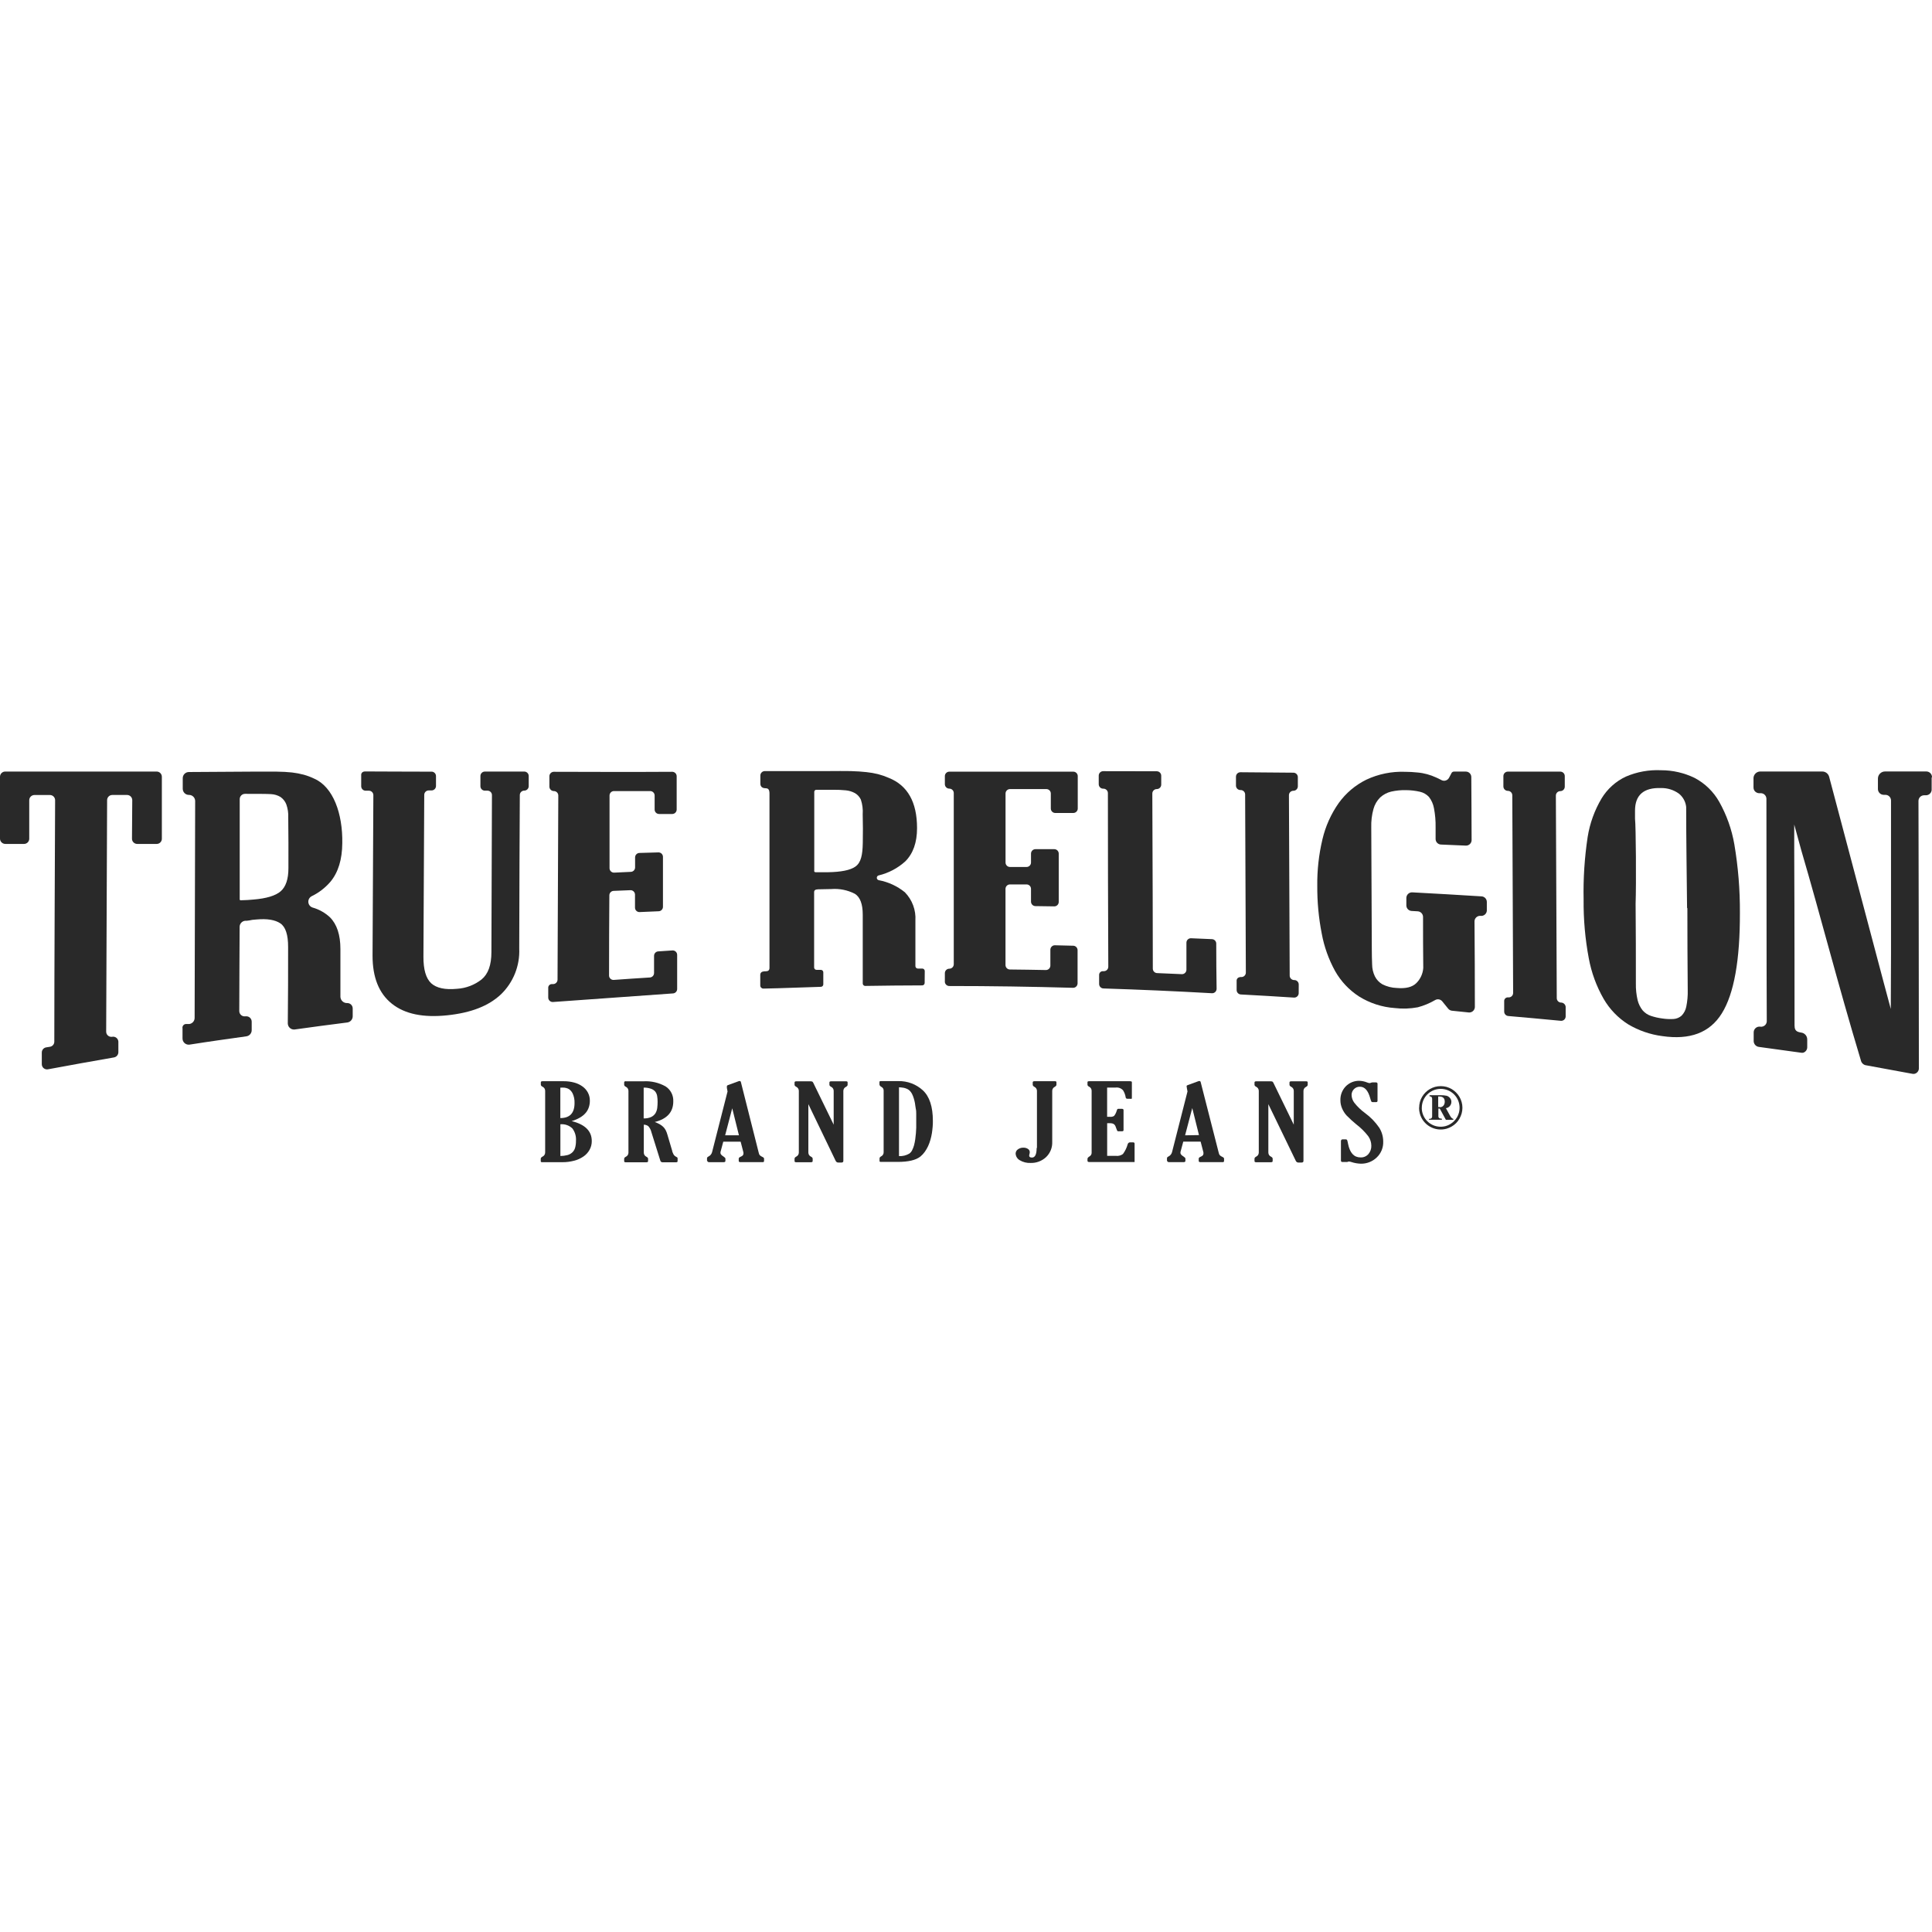 <svg width="184" height="184" viewBox="0 0 184 184" fill="none" xmlns="http://www.w3.org/2000/svg">
<path d="M51.674 110.151C51.824 110.081 51.92 109.93 51.92 109.765V103.884C51.92 103.719 51.824 103.568 51.674 103.499C51.564 103.443 51.508 103.38 51.508 103.304V103.075C51.508 103.007 51.564 102.973 51.665 102.973H53.683C54.021 102.97 54.358 103.012 54.684 103.1C54.967 103.174 55.234 103.299 55.472 103.469C55.687 103.622 55.864 103.822 55.99 104.054C56.116 104.294 56.181 104.562 56.176 104.834C56.178 105.041 56.146 105.247 56.083 105.445C56.019 105.641 55.918 105.824 55.786 105.983C55.633 106.16 55.451 106.311 55.248 106.428C54.995 106.577 54.724 106.692 54.442 106.772C55.717 107.085 56.356 107.716 56.359 108.662C56.365 108.959 56.291 109.252 56.147 109.51C56.004 109.765 55.804 109.983 55.562 110.146C55.291 110.331 54.989 110.466 54.671 110.545C54.307 110.641 53.932 110.688 53.556 110.685H51.614C51.538 110.685 51.5 110.655 51.5 110.591V110.35C51.5 110.278 51.564 110.21 51.674 110.146M53.37 106.483C54.269 106.483 54.718 106.007 54.718 105.054C54.731 104.733 54.667 104.413 54.531 104.122C54.478 104.019 54.409 103.925 54.328 103.842C54.257 103.771 54.174 103.713 54.082 103.672C53.981 103.632 53.876 103.603 53.768 103.588C53.634 103.578 53.499 103.578 53.365 103.588V106.504L53.37 106.483ZM53.37 107.051V110.095C53.593 110.093 53.815 110.065 54.031 110.011C54.203 109.968 54.362 109.883 54.493 109.765C54.618 109.649 54.712 109.503 54.764 109.341C54.829 109.115 54.859 108.88 54.854 108.645C54.886 108.224 54.764 107.805 54.51 107.467C54.204 107.178 53.789 107.034 53.37 107.073" fill="#292929"/>
<path d="M59.615 102.981H61.273C62.011 102.937 62.747 103.107 63.392 103.469C63.871 103.78 64.149 104.322 64.122 104.893C64.122 105.911 63.534 106.565 62.358 106.856C62.519 106.915 62.675 106.985 62.824 107.068C62.945 107.137 63.058 107.219 63.159 107.314C63.252 107.405 63.331 107.509 63.392 107.624C63.463 107.759 63.518 107.901 63.558 108.048L64.02 109.608C64.02 109.676 64.062 109.739 64.079 109.798C64.099 109.855 64.125 109.908 64.156 109.96C64.189 110.011 64.231 110.057 64.278 110.095C64.339 110.141 64.405 110.181 64.474 110.214C64.51 110.231 64.533 110.267 64.533 110.307V110.587C64.533 110.659 64.486 110.693 64.393 110.693H63.121C63.015 110.707 62.915 110.64 62.888 110.536L62.04 107.831C61.992 107.615 61.888 107.415 61.739 107.25C61.615 107.162 61.467 107.113 61.315 107.111V109.777C61.314 109.942 61.408 110.092 61.557 110.163C61.667 110.218 61.722 110.286 61.722 110.358V110.583C61.722 110.659 61.667 110.693 61.557 110.693H59.585C59.492 110.693 59.445 110.659 59.445 110.591V110.358C59.445 110.286 59.5 110.218 59.611 110.163C59.759 110.092 59.853 109.942 59.852 109.777V103.884C59.85 103.723 59.757 103.576 59.611 103.507C59.5 103.453 59.445 103.385 59.445 103.303V103.087C59.445 103.011 59.496 102.973 59.606 102.973M61.302 103.566V106.513C61.551 106.526 61.8 106.48 62.027 106.377C62.19 106.297 62.328 106.174 62.426 106.021C62.516 105.866 62.574 105.694 62.595 105.516C62.617 105.325 62.629 105.133 62.629 104.94C62.631 104.755 62.617 104.571 62.587 104.389C62.564 104.235 62.502 104.089 62.409 103.965C62.296 103.834 62.149 103.737 61.985 103.685C61.758 103.609 61.52 103.574 61.281 103.583" fill="#292929"/>
<path d="M67.336 110.563V110.309C67.336 110.241 67.383 110.186 67.476 110.143C67.647 110.06 67.773 109.905 67.819 109.72L69.29 103.949L69.227 103.614C69.227 103.559 69.227 103.517 69.227 103.487C69.227 103.458 69.227 103.441 69.227 103.432C69.227 103.424 69.257 103.373 69.32 103.347L70.388 102.957H70.444C70.497 102.954 70.546 102.99 70.558 103.042L72.254 109.762C72.263 109.813 72.277 109.863 72.296 109.91C72.312 109.951 72.335 109.988 72.364 110.021C72.393 110.054 72.428 110.083 72.466 110.105L72.623 110.19C72.72 110.233 72.767 110.288 72.767 110.347V110.563C72.767 110.644 72.725 110.682 72.644 110.682H70.524C70.41 110.682 70.355 110.64 70.355 110.563V110.347C70.355 110.273 70.422 110.21 70.558 110.156C70.723 110.088 70.804 109.991 70.804 109.876C70.806 109.859 70.806 109.842 70.804 109.825C70.806 109.804 70.806 109.783 70.804 109.762L70.537 108.732H68.883L68.616 109.724C68.613 109.755 68.613 109.786 68.616 109.817C68.616 109.915 68.714 110.025 68.9 110.143C69.023 110.224 69.087 110.288 69.087 110.351V110.567C69.087 110.648 69.023 110.686 68.9 110.686H67.578C67.442 110.686 67.37 110.648 67.37 110.567M70.376 108.125L69.736 105.552L69.061 108.125H70.376Z" fill="#292929"/>
<path d="M75.672 110.579V110.35C75.672 110.278 75.727 110.21 75.837 110.151C75.986 110.08 76.08 109.93 76.079 109.765V103.885C76.077 103.723 75.983 103.577 75.837 103.507C75.727 103.452 75.672 103.384 75.672 103.308V103.092C75.672 103.016 75.727 102.982 75.837 102.982H77.164C77.23 102.977 77.297 102.986 77.359 103.007C77.405 103.04 77.441 103.086 77.461 103.139L79.398 107.111V103.885C79.397 103.723 79.303 103.577 79.157 103.507C79.047 103.452 78.992 103.384 78.992 103.308V103.092C78.992 103.016 79.047 102.982 79.157 102.982H80.586C80.679 102.982 80.725 103.016 80.725 103.083V103.312C80.725 103.389 80.67 103.452 80.564 103.512C80.417 103.58 80.321 103.727 80.319 103.889V110.562C80.319 110.668 80.259 110.719 80.136 110.719H79.856C79.743 110.728 79.637 110.665 79.589 110.562L76.986 105.157V109.769C76.986 109.935 77.082 110.086 77.232 110.155C77.342 110.21 77.397 110.278 77.397 110.354V110.575C77.397 110.651 77.342 110.689 77.232 110.689H75.812C75.714 110.689 75.672 110.647 75.672 110.579Z" fill="#292929"/>
<path d="M83.758 103.31V103.034C83.758 102.987 83.804 102.962 83.902 102.962H85.547C86.413 102.94 87.253 103.255 87.891 103.84C88.527 104.43 88.845 105.403 88.845 106.756C88.845 106.93 88.845 107.117 88.824 107.316C88.803 107.515 88.786 107.74 88.752 107.927C88.718 108.137 88.671 108.345 88.612 108.55C88.554 108.756 88.48 108.957 88.392 109.152C88.303 109.344 88.197 109.527 88.074 109.699C87.954 109.868 87.811 110.021 87.65 110.152C87.226 110.487 86.514 110.657 85.504 110.657H83.881C83.804 110.657 83.766 110.632 83.766 110.572V110.322C83.766 110.25 83.817 110.182 83.923 110.127C84.069 110.054 84.159 109.904 84.156 109.741V103.882C84.167 103.73 84.085 103.586 83.949 103.517C83.826 103.45 83.766 103.373 83.766 103.301M85.619 103.556V110.106C85.962 110.125 86.302 110.042 86.598 109.868C86.712 109.787 86.804 109.68 86.865 109.555C86.943 109.401 87.006 109.241 87.052 109.076C87.1 108.888 87.139 108.699 87.166 108.507C87.192 108.308 87.213 108.113 87.23 107.927C87.247 107.74 87.255 107.562 87.26 107.401C87.264 107.24 87.26 107.113 87.26 107.007V106.583C87.26 106.43 87.26 106.269 87.26 106.099C87.26 105.93 87.26 105.764 87.217 105.591C87.175 105.417 87.175 105.247 87.141 105.078C87.113 104.918 87.075 104.761 87.027 104.607C86.984 104.461 86.929 104.319 86.861 104.183C86.809 104.082 86.743 103.988 86.666 103.903C86.595 103.826 86.51 103.763 86.416 103.717C86.31 103.666 86.2 103.628 86.085 103.602C85.935 103.577 85.784 103.56 85.632 103.551" fill="#292929"/>
<path d="M98.757 109.332V103.884C98.754 103.722 98.659 103.575 98.511 103.507C98.406 103.447 98.355 103.384 98.355 103.303V103.087C98.355 103.011 98.406 102.973 98.511 102.973H100.483C100.572 102.973 100.614 103.007 100.614 103.074V103.303C100.614 103.38 100.563 103.443 100.457 103.507C100.31 103.575 100.214 103.722 100.212 103.884V108.739C100.237 109.292 100.02 109.829 99.618 110.21C99.22 110.576 98.695 110.772 98.155 110.757C97.789 110.775 97.426 110.683 97.112 110.494C96.886 110.363 96.741 110.127 96.727 109.866C96.727 109.708 96.804 109.559 96.934 109.468C97.091 109.352 97.282 109.294 97.477 109.302C97.627 109.299 97.775 109.34 97.901 109.421C98.007 109.486 98.073 109.602 98.075 109.726C98.071 109.798 98.058 109.87 98.037 109.938C98.025 109.976 98.018 110.014 98.015 110.053C98.015 110.18 98.105 110.244 98.282 110.244C98.579 110.244 98.728 109.934 98.728 109.332" fill="#292929"/>
<path d="M103.575 110.345C103.575 110.278 103.647 110.201 103.782 110.121C103.905 110.045 103.975 109.908 103.965 109.765V103.884C103.967 103.721 103.877 103.572 103.731 103.498C103.625 103.447 103.57 103.38 103.57 103.303V103.066C103.57 103.002 103.621 102.973 103.723 102.973H106.975H107.31H107.589C107.729 102.973 107.797 103.002 107.797 103.057V104.507C107.797 104.584 107.797 104.63 107.772 104.643C107.719 104.657 107.664 104.657 107.611 104.643H107.378C107.296 104.655 107.221 104.599 107.209 104.518C107.209 104.514 107.208 104.511 107.208 104.507C107.171 104.273 107.087 104.048 106.962 103.846C106.782 103.639 106.508 103.539 106.237 103.579H105.44V106.364H105.728C105.858 106.376 105.989 106.346 106.101 106.28C106.221 106.13 106.308 105.957 106.356 105.771C106.373 105.721 106.394 105.673 106.419 105.627C106.419 105.627 106.453 105.601 106.5 105.601H106.839C106.949 105.601 107.004 105.644 107.004 105.724V107.628C107.004 107.708 106.954 107.742 106.852 107.742H106.487C106.457 107.743 106.429 107.726 106.415 107.7C106.394 107.676 106.379 107.649 106.368 107.619C106.368 107.581 106.335 107.535 106.313 107.471C106.292 107.407 106.262 107.323 106.237 107.263C106.214 107.204 106.18 107.151 106.135 107.106C106.089 107.06 106.032 107.025 105.97 107.005C105.882 106.98 105.79 106.968 105.699 106.971H105.444V110.083H106.292C106.526 110.109 106.761 110.045 106.949 109.904C107.155 109.624 107.307 109.308 107.399 108.972C107.426 108.867 107.52 108.794 107.628 108.794H107.899C108.005 108.794 108.056 108.836 108.056 108.917V110.668H103.723C103.621 110.668 103.57 110.625 103.57 110.549V110.345H103.575Z" fill="#292929"/>
<path d="M111.141 110.563V110.309C111.141 110.241 111.187 110.186 111.281 110.143C111.452 110.06 111.578 109.905 111.624 109.72L113.095 103.949L113.032 103.614C113.032 103.559 113.032 103.517 113.01 103.487C113.008 103.469 113.008 103.45 113.01 103.432C113.01 103.402 113.04 103.373 113.104 103.347L114.172 102.957H114.231C114.285 102.954 114.333 102.99 114.346 103.042L116.063 109.762C116.074 109.812 116.088 109.862 116.105 109.91C116.123 109.95 116.146 109.987 116.173 110.021C116.203 110.053 116.237 110.082 116.275 110.105L116.432 110.19C116.529 110.232 116.576 110.288 116.576 110.347V110.563C116.576 110.644 116.533 110.682 116.453 110.682H114.333C114.219 110.682 114.163 110.64 114.163 110.563V110.347C114.163 110.273 114.231 110.21 114.367 110.156C114.532 110.088 114.613 109.991 114.613 109.876V109.821C114.613 109.821 114.613 109.783 114.613 109.758L114.346 108.727H112.692L112.425 109.719C112.421 109.75 112.421 109.782 112.425 109.813C112.425 109.91 112.518 110.021 112.709 110.139C112.832 110.22 112.896 110.283 112.896 110.347V110.563C112.896 110.644 112.832 110.682 112.709 110.682H111.387C111.238 110.682 111.166 110.644 111.166 110.563M114.189 108.104L113.549 105.531L112.866 108.125L114.189 108.104Z" fill="#292929"/>
<path d="M119.477 110.579V110.35C119.477 110.278 119.532 110.21 119.642 110.151C119.791 110.08 119.885 109.93 119.884 109.765V103.885C119.881 103.723 119.788 103.577 119.642 103.507C119.532 103.452 119.477 103.384 119.477 103.308V103.092C119.477 103.016 119.532 102.982 119.642 102.982H120.986C121.052 102.977 121.118 102.986 121.181 103.007C121.227 103.04 121.262 103.086 121.283 103.139L123.216 107.111V103.885C123.214 103.723 123.12 103.577 122.974 103.507C122.868 103.452 122.809 103.384 122.809 103.308V103.092C122.809 103.016 122.864 102.982 122.974 102.982H124.403C124.496 102.982 124.543 103.016 124.543 103.083V103.312C124.543 103.389 124.492 103.452 124.386 103.512C124.239 103.58 124.143 103.727 124.14 103.889V110.562C124.14 110.668 124.077 110.719 123.958 110.719H123.678C123.565 110.728 123.458 110.665 123.411 110.562L120.795 105.157V109.769C120.795 109.935 120.891 110.086 121.041 110.155C121.151 110.21 121.206 110.278 121.206 110.354V110.575C121.206 110.651 121.151 110.689 121.041 110.689H119.616C119.523 110.689 119.477 110.647 119.477 110.579Z" fill="#292929"/>
<path d="M128.182 110.667H127.864C127.763 110.667 127.708 110.624 127.708 110.535V108.695C127.708 108.568 127.767 108.509 127.877 108.509H128.148C128.203 108.503 128.256 108.523 128.293 108.564C128.338 108.692 128.371 108.824 128.39 108.958C128.564 109.806 128.958 110.23 129.573 110.23C129.861 110.245 130.139 110.126 130.328 109.908C130.513 109.688 130.611 109.407 130.603 109.119C130.601 108.794 130.499 108.477 130.311 108.212C129.983 107.788 129.601 107.409 129.174 107.084C128.85 106.819 128.54 106.536 128.246 106.236C128.069 106.041 127.926 105.817 127.822 105.575C127.71 105.32 127.653 105.044 127.657 104.765C127.647 104.279 127.831 103.809 128.17 103.459C128.505 103.119 128.964 102.929 129.442 102.934C129.697 102.939 129.95 102.99 130.188 103.086C130.265 103.119 130.346 103.142 130.429 103.154C130.478 103.152 130.526 103.139 130.569 103.116C130.63 103.092 130.695 103.081 130.76 103.082H131.006C131.129 103.082 131.193 103.124 131.193 103.213V104.842C131.193 104.922 131.146 104.964 131.053 104.964H130.76C130.707 104.972 130.653 104.957 130.612 104.922C130.56 104.807 130.518 104.688 130.489 104.566C130.291 103.854 129.969 103.498 129.522 103.498C129.303 103.489 129.092 103.576 128.941 103.735C128.8 103.882 128.721 104.078 128.721 104.282C128.729 104.549 128.819 104.806 128.979 105.02C129.273 105.393 129.617 105.724 130.001 106.003C130.529 106.39 130.988 106.863 131.358 107.402C131.603 107.795 131.734 108.249 131.735 108.712C131.759 109.289 131.53 109.848 131.108 110.243C130.705 110.627 130.167 110.837 129.611 110.828C129.304 110.82 129 110.768 128.708 110.671C128.633 110.644 128.554 110.627 128.475 110.62C128.417 110.625 128.361 110.641 128.31 110.667C128.25 110.667 128.208 110.667 128.182 110.667Z" fill="#292929"/>
<path d="M135.157 105.502C135.157 105.316 135.181 105.131 135.229 104.951C135.275 104.778 135.345 104.613 135.437 104.459C135.616 104.155 135.87 103.901 136.174 103.721C136.328 103.631 136.494 103.561 136.666 103.513C136.846 103.466 137.031 103.442 137.217 103.441C137.402 103.442 137.586 103.466 137.764 103.513C137.936 103.562 138.101 103.632 138.256 103.721C138.56 103.901 138.814 104.155 138.994 104.459C139.085 104.613 139.154 104.778 139.202 104.951C139.253 105.13 139.279 105.315 139.278 105.502C139.278 105.688 139.253 105.874 139.202 106.053C139.153 106.225 139.083 106.39 138.994 106.545C138.907 106.7 138.798 106.843 138.672 106.969C138.545 107.094 138.402 107.202 138.248 107.291C138.093 107.38 137.928 107.45 137.756 107.499C136.659 107.801 135.524 107.156 135.222 106.059C135.173 105.88 135.148 105.696 135.148 105.51M135.407 105.51C135.405 105.988 135.595 106.446 135.933 106.782C136.097 106.946 136.291 107.077 136.505 107.168C136.88 107.323 137.296 107.35 137.688 107.244C137.837 107.204 137.98 107.142 138.112 107.062C138.245 106.983 138.367 106.888 138.477 106.778C138.7 106.558 138.86 106.283 138.943 105.981C139.049 105.589 139.022 105.173 138.867 104.798C138.775 104.585 138.644 104.39 138.481 104.226C137.777 103.527 136.641 103.527 135.937 104.226C135.773 104.39 135.642 104.584 135.551 104.798C135.458 105.022 135.41 105.263 135.411 105.506M136.094 106.655V106.562C136.151 106.564 136.209 106.555 136.263 106.536C136.301 106.522 136.333 106.497 136.357 106.464C136.379 106.427 136.392 106.385 136.395 106.341C136.395 106.29 136.395 106.235 136.395 106.167V104.79C136.395 104.73 136.395 104.679 136.395 104.637C136.392 104.598 136.384 104.559 136.369 104.523C136.353 104.489 136.326 104.462 136.293 104.446C136.247 104.424 136.196 104.411 136.145 104.408V104.306H137.196C137.39 104.3 137.583 104.318 137.773 104.357C137.837 104.375 137.897 104.404 137.951 104.442C138.006 104.478 138.054 104.522 138.095 104.573C138.137 104.624 138.17 104.681 138.193 104.743C138.216 104.807 138.228 104.874 138.226 104.942C138.227 105.244 138.004 105.5 137.705 105.54L138.103 106.265C138.205 106.446 138.307 106.543 138.409 106.558V106.651H137.705L137.12 105.578H136.988V106.155C136.983 106.215 136.983 106.276 136.988 106.337C136.995 106.38 137.011 106.42 137.035 106.456C137.063 106.487 137.1 106.51 137.141 106.519C137.201 106.536 137.262 106.546 137.323 106.549V106.642H136.094V106.655ZM137.141 105.451C137.201 105.451 137.26 105.438 137.315 105.413C137.37 105.389 137.419 105.355 137.459 105.311C137.504 105.264 137.537 105.208 137.557 105.146C137.583 105.075 137.596 105.001 137.595 104.925C137.595 104.595 137.425 104.429 137.082 104.429H136.971V105.434H137.061C137.087 105.438 137.114 105.438 137.141 105.434" fill="#292929"/>
<path d="M33.069 95.53C32.728 95.546 32.438 95.283 32.421 94.942C32.421 94.936 32.421 94.93 32.42 94.924C32.42 93.41 32.42 91.897 32.42 90.383C32.42 89.041 32.09 88.034 31.428 87.365C30.956 86.926 30.387 86.606 29.767 86.432C29.459 86.332 29.292 86.001 29.392 85.694C29.439 85.55 29.54 85.43 29.673 85.359C30.359 85.028 30.969 84.558 31.467 83.981C32.213 83.082 32.586 81.861 32.599 80.301C32.645 77.473 31.729 74.951 29.936 74.162C29.612 74.005 29.274 73.877 28.927 73.781C28.561 73.684 28.188 73.613 27.812 73.569C27.388 73.522 26.901 73.497 26.315 73.488C25.73 73.48 24.993 73.488 24.107 73.488L17.989 73.526C17.666 73.526 17.404 73.788 17.404 74.111C17.404 74.111 17.404 74.111 17.404 74.111V75.12C17.404 75.444 17.666 75.706 17.989 75.706C17.99 75.706 17.992 75.706 17.993 75.706C18.316 75.701 18.582 75.959 18.587 76.282C18.587 76.285 18.587 76.288 18.587 76.29C18.587 79.025 18.557 90.608 18.536 96.925C18.546 97.22 18.335 97.476 18.044 97.523H17.722C17.527 97.526 17.372 97.686 17.375 97.88C17.375 97.902 17.378 97.925 17.383 97.947V98.905C17.383 99.23 17.647 99.494 17.973 99.493C18.004 99.493 18.035 99.49 18.065 99.486C20.07 99.168 21.414 98.99 23.466 98.697C23.755 98.655 23.97 98.408 23.971 98.116V97.302C23.971 97.019 23.741 96.789 23.458 96.79C23.436 96.79 23.415 96.791 23.394 96.793H23.365C23.086 96.831 22.83 96.636 22.793 96.357C22.789 96.333 22.788 96.309 22.788 96.285C22.788 93.618 22.814 90.939 22.822 88.272C22.823 87.968 23.057 87.715 23.36 87.691H23.509C23.683 87.673 23.855 87.645 24.026 87.606L24.45 87.568C25.451 87.479 26.197 87.602 26.697 87.937C27.197 88.272 27.443 89.022 27.439 90.197C27.439 92.613 27.439 95.038 27.409 97.459C27.409 97.785 27.672 98.049 27.997 98.05C28.025 98.05 28.052 98.048 28.079 98.044C29.8 97.807 31.335 97.595 33.073 97.379C33.368 97.34 33.589 97.09 33.591 96.793C33.591 96.548 33.591 96.302 33.591 96.056C33.598 95.772 33.374 95.537 33.091 95.53C33.083 95.53 33.076 95.53 33.069 95.53ZM27.469 82.684C27.469 83.721 27.223 84.455 26.731 84.884C26.243 85.308 25.37 85.571 24.119 85.673L23.581 85.715C23.386 85.715 23.157 85.741 22.911 85.741C22.868 85.741 22.833 85.707 22.83 85.664C22.83 82.731 22.83 79.11 22.83 76.108C22.83 75.83 23.056 75.604 23.335 75.604C23.336 75.604 23.338 75.604 23.339 75.604C24.128 75.604 25.582 75.604 25.832 75.633C26.142 75.65 26.443 75.742 26.71 75.9C26.961 76.073 27.154 76.316 27.265 76.6C27.411 77.007 27.474 77.44 27.452 77.872C27.469 79.22 27.477 81.302 27.469 82.684Z" fill="#292929"/>
<path d="M0.505 73.481H14.919C15.193 73.481 15.415 73.703 15.415 73.977C15.415 75.427 15.415 78.937 15.415 79.882C15.415 80.154 15.195 80.374 14.924 80.374C14.922 80.374 14.921 80.374 14.919 80.374H13.067C12.793 80.374 12.57 80.152 12.57 79.878C12.57 79.877 12.57 79.875 12.57 79.874L12.596 76.211C12.598 75.937 12.378 75.713 12.104 75.711C12.103 75.711 12.101 75.711 12.1 75.711H10.697C10.424 75.711 10.203 75.93 10.201 76.202C10.201 78.848 10.129 91.465 10.112 98.249C10.11 98.522 10.331 98.746 10.605 98.747C10.633 98.747 10.661 98.745 10.688 98.74C10.958 98.691 11.216 98.87 11.265 99.139C11.27 99.166 11.273 99.192 11.273 99.219V100.216C11.27 100.461 11.091 100.668 10.849 100.708C8.649 101.093 6.809 101.42 4.562 101.84C4.292 101.886 4.035 101.706 3.988 101.436C3.983 101.404 3.98 101.372 3.981 101.339V100.241C3.981 99.995 4.161 99.785 4.405 99.749L4.748 99.694C4.992 99.66 5.173 99.452 5.172 99.207C5.172 92.3 5.24 78.945 5.249 76.211C5.249 75.937 5.027 75.715 4.753 75.715H3.281C3.008 75.715 2.785 75.937 2.785 76.211C2.785 76.211 2.785 76.211 2.785 76.211V79.878C2.785 80.152 2.563 80.374 2.289 80.374H0.496C0.222 80.367 0.002 80.144 5.42078e-09 79.87L5.42078e-09 73.977C-4.00592e-05 73.703 0.222 73.481 0.496 73.481C0.499 73.481 0.502 73.481 0.505 73.481Z" fill="#292929"/>
<path d="M34.4 73.825C34.4 74.181 34.4 74.529 34.4 74.881C34.4 75.115 34.59 75.305 34.824 75.305H35.134C35.368 75.305 35.558 75.494 35.558 75.729C35.536 80.676 35.503 86.09 35.481 91.017C35.481 93.077 36.083 94.608 37.326 95.596C38.568 96.583 40.319 96.935 42.608 96.694C44.898 96.452 46.534 95.795 47.696 94.714C48.885 93.573 49.524 91.976 49.451 90.33C49.451 85.989 49.498 77.692 49.506 75.72C49.506 75.486 49.696 75.296 49.93 75.296C50.164 75.296 50.354 75.106 50.354 74.872V73.906C50.354 73.671 50.164 73.482 49.93 73.482C49.129 73.482 47.386 73.482 46.178 73.482C45.944 73.482 45.754 73.671 45.754 73.906C45.754 74.228 45.754 74.597 45.754 74.876C45.754 75.111 45.944 75.3 46.178 75.3H46.428C46.662 75.3 46.852 75.49 46.852 75.724C46.852 77.755 46.822 86.256 46.801 90.682C46.801 91.911 46.487 92.772 45.864 93.281C45.194 93.808 44.379 94.118 43.528 94.171C42.398 94.281 41.577 94.106 41.065 93.645C40.569 93.179 40.319 92.34 40.327 91.102C40.353 86.103 40.378 80.731 40.404 75.703C40.404 75.469 40.593 75.279 40.828 75.279H41.099C41.333 75.279 41.523 75.089 41.523 74.855C41.523 74.541 41.523 74.228 41.523 73.914C41.523 73.689 41.349 73.504 41.124 73.49H40.077C39.768 73.499 35.57 73.469 35.227 73.473C35.062 73.473 34.896 73.473 34.731 73.473C34.66 73.475 34.591 73.497 34.532 73.537C34.438 73.601 34.388 73.712 34.4 73.825Z" fill="#292929"/>
<path d="M138.212 73.679L138.004 74.073C137.866 74.334 137.542 74.433 137.282 74.295C137.281 74.295 137.28 74.294 137.279 74.293C137.097 74.196 136.923 74.111 136.766 74.043C136.492 73.917 136.209 73.814 135.918 73.734C135.613 73.65 135.301 73.595 134.985 73.569C134.594 73.527 134.2 73.506 133.807 73.505C132.538 73.458 131.276 73.716 130.127 74.255C129.083 74.768 128.182 75.53 127.502 76.473C126.769 77.512 126.242 78.682 125.951 79.919C125.602 81.38 125.436 82.878 125.455 84.38C125.445 85.899 125.587 87.416 125.879 88.908C126.108 90.158 126.538 91.363 127.15 92.477C127.705 93.461 128.491 94.295 129.44 94.907C130.464 95.543 131.628 95.92 132.832 96.005C133.562 96.093 134.301 96.068 135.023 95.933C135.609 95.778 136.171 95.544 136.694 95.237C136.918 95.115 137.198 95.17 137.359 95.369L137.923 96.064C138.012 96.175 138.142 96.245 138.284 96.259L139.874 96.424C140.167 96.455 140.43 96.242 140.46 95.948C140.462 95.93 140.463 95.912 140.463 95.894C140.463 93.181 140.452 90.468 140.429 87.754C140.43 87.459 140.67 87.221 140.965 87.222C140.98 87.222 140.995 87.223 141.01 87.224C141.3 87.26 141.564 87.052 141.6 86.762C141.602 86.742 141.603 86.723 141.603 86.703V85.906C141.606 85.621 141.384 85.383 141.099 85.368C138.822 85.223 136.774 85.109 134.502 84.986C134.205 84.972 133.953 85.201 133.939 85.498C133.938 85.506 133.938 85.513 133.938 85.52C133.938 85.757 133.938 85.995 133.938 86.232C133.94 86.512 134.159 86.742 134.438 86.758L135.023 86.792C135.304 86.81 135.524 87.041 135.528 87.322C135.528 88.946 135.528 90.565 135.549 92.189C135.511 92.732 135.278 93.242 134.892 93.626C134.506 94.012 133.887 94.169 133.027 94.093C132.548 94.078 132.079 93.958 131.653 93.741C131.347 93.564 131.1 93.302 130.941 92.986C130.769 92.629 130.68 92.238 130.678 91.841C130.657 91.396 130.652 90.9 130.648 90.353C130.631 86.498 130.614 82.648 130.597 78.805C130.578 78.212 130.648 77.621 130.805 77.049C130.918 76.634 131.137 76.256 131.441 75.951C131.737 75.678 132.097 75.486 132.488 75.392C132.96 75.286 133.442 75.239 133.925 75.252C134.363 75.255 134.8 75.307 135.227 75.404C135.559 75.477 135.861 75.65 136.092 75.9C136.334 76.213 136.497 76.579 136.567 76.969C136.683 77.571 136.736 78.183 136.724 78.796C136.724 79.169 136.724 79.534 136.724 79.903C136.723 80.187 136.948 80.421 137.232 80.433L139.598 80.534C139.89 80.548 140.139 80.323 140.153 80.03C140.153 80.022 140.153 80.013 140.153 80.004C140.153 78.067 140.132 75.93 140.124 73.993C140.117 73.711 139.888 73.486 139.606 73.484H138.525C138.387 73.463 138.254 73.545 138.212 73.679Z" fill="#292929"/>
<path d="M150.82 85.677C150.802 87.548 150.966 89.417 151.311 91.256C151.561 92.624 152.042 93.939 152.736 95.144C153.306 96.122 154.103 96.948 155.059 97.552C156.055 98.145 157.162 98.527 158.311 98.676C160.94 99.057 162.831 98.37 163.988 96.505C165.145 94.639 165.718 91.443 165.705 86.932C165.718 84.747 165.54 82.565 165.175 80.411C164.929 78.991 164.443 77.624 163.738 76.367C163.195 75.405 162.389 74.618 161.414 74.098C160.413 73.608 159.312 73.354 158.197 73.356C157.047 73.301 155.9 73.508 154.843 73.963C153.885 74.412 153.081 75.135 152.532 76.04C151.861 77.17 151.411 78.418 151.205 79.716C150.909 81.68 150.78 83.666 150.82 85.651M160.702 86.499C160.702 89.088 160.714 91.682 160.736 94.279C160.752 94.817 160.705 95.355 160.596 95.882C160.532 96.201 160.378 96.496 160.151 96.73C159.938 96.918 159.668 97.031 159.384 97.048C159.024 97.069 158.663 97.052 158.307 96.997C157.941 96.95 157.58 96.868 157.23 96.751C156.925 96.65 156.652 96.468 156.441 96.225C156.217 95.943 156.055 95.616 155.967 95.267C155.843 94.741 155.786 94.201 155.797 93.66C155.797 91.116 155.797 88.598 155.772 86.067C155.839 84.231 155.801 78.665 155.716 77.969C155.716 77.715 155.716 77.46 155.716 77.206C155.716 75.718 156.539 74.997 158.192 75.052C158.799 75.04 159.394 75.225 159.888 75.578C160.282 75.891 160.534 76.35 160.588 76.85C160.588 79.89 160.643 83.409 160.673 86.465" fill="#292929"/>
<path d="M184.001 74.007C183.997 73.71 183.755 73.473 183.458 73.473H179.528C179.154 73.473 178.85 73.776 178.85 74.151C178.85 74.151 178.85 74.151 178.85 74.151V75.16C178.859 75.455 179.097 75.692 179.393 75.698H179.554C179.848 75.696 180.09 75.93 180.096 76.224C180.096 78.276 180.096 85.314 180.096 90.83C180.096 91.792 180.075 96.091 180.075 96.091L179.393 93.547C179.181 92.755 174.763 76.093 174.199 73.96C174.113 73.672 173.847 73.475 173.546 73.477C172.296 73.477 169.561 73.477 167.611 73.477C167.288 73.497 167.029 73.749 167 74.07C167 74.333 167 74.494 167 74.995C166.995 75.195 167.103 75.38 167.28 75.474C167.349 75.513 167.426 75.537 167.505 75.542H167.717C167.999 75.555 168.223 75.784 168.23 76.067C168.251 82.893 168.23 90.444 168.264 97.266C168.257 97.491 168.109 97.688 167.895 97.757C167.812 97.788 167.723 97.795 167.636 97.778C167.337 97.739 167.062 97.949 167.022 98.249C167.019 98.271 167.017 98.294 167.017 98.317C167.017 98.601 167.017 98.881 167.017 99.165C167.029 99.434 167.227 99.658 167.492 99.703L171.503 100.254C171.582 100.274 171.665 100.274 171.744 100.254C171.964 100.181 172.113 99.977 172.117 99.746V98.991C172.118 98.663 171.875 98.385 171.549 98.342C171.465 98.331 171.381 98.313 171.299 98.287C170.99 98.198 170.909 97.982 170.909 97.66C170.909 97.516 170.909 86.811 170.879 81.125V78.526L171.545 80.96C173.457 87.476 174.971 93.501 177.222 100.975C177.266 101.197 177.429 101.377 177.646 101.442L182.115 102.264C182.193 102.283 182.274 102.283 182.352 102.264C182.581 102.204 182.743 102 182.75 101.764C182.75 93.967 182.721 79.268 182.712 76.279C182.712 75.982 182.953 75.741 183.251 75.741C183.252 75.741 183.254 75.741 183.255 75.741H183.429C183.508 75.741 183.587 75.722 183.658 75.686C183.846 75.601 183.967 75.413 183.967 75.207V74.062C183.967 74.062 184.001 74.011 184.001 74.007Z" fill="#292929"/>
<path d="M64.05 90.518L62.715 90.607C62.481 90.607 62.291 90.796 62.291 91.031C62.291 91.578 62.291 92.124 62.291 92.671C62.291 92.906 62.101 93.095 61.867 93.095C60.731 93.163 59.599 93.244 58.475 93.324C58.242 93.35 58.033 93.182 58.007 92.95C58.005 92.933 58.004 92.917 58.005 92.9C58.005 90.356 58.014 87.813 58.034 85.269C58.034 85.035 58.224 84.845 58.458 84.845L60.018 84.781C60.252 84.763 60.456 84.937 60.475 85.17C60.476 85.182 60.476 85.194 60.476 85.205C60.476 85.629 60.476 86.028 60.476 86.439C60.475 86.673 60.664 86.864 60.898 86.865C60.912 86.865 60.925 86.864 60.938 86.863L62.715 86.787C62.949 86.787 63.139 86.597 63.139 86.363C63.139 84.777 63.139 83.192 63.139 81.606C63.139 81.372 62.95 81.181 62.716 81.181C62.706 81.181 62.695 81.181 62.685 81.182L60.909 81.233C60.675 81.233 60.485 81.423 60.485 81.657C60.485 81.975 60.485 82.293 60.485 82.611C60.485 82.845 60.295 83.035 60.061 83.035L58.509 83.107C58.276 83.125 58.071 82.951 58.053 82.718C58.051 82.706 58.051 82.695 58.051 82.683C58.051 80.381 58.051 78.061 58.051 75.764C58.051 75.529 58.241 75.34 58.475 75.34H61.922C62.156 75.34 62.346 75.529 62.346 75.764V77.099C62.346 77.333 62.536 77.523 62.77 77.523H64.02C64.255 77.523 64.445 77.333 64.445 77.099C64.445 76.387 64.445 74.979 64.445 73.928C64.445 73.694 64.255 73.504 64.02 73.504C60.413 73.534 54.409 73.504 52.747 73.504C52.513 73.504 52.323 73.694 52.323 73.928C52.323 74.246 52.323 74.576 52.323 74.894C52.312 75.128 52.492 75.327 52.726 75.339C52.733 75.34 52.74 75.34 52.747 75.34C52.981 75.34 53.171 75.529 53.171 75.764C53.146 81.58 53.129 87.482 53.099 93.299C53.099 93.533 52.909 93.723 52.675 93.723H52.54C52.348 93.733 52.201 93.897 52.212 94.089C52.212 94.096 52.212 94.102 52.213 94.109C52.213 94.41 52.213 94.728 52.213 95.003C52.212 95.237 52.4 95.428 52.635 95.43C52.651 95.43 52.667 95.429 52.684 95.427C54.38 95.3 60.315 94.88 64.067 94.613C64.301 94.613 64.491 94.423 64.491 94.189V90.946C64.494 90.712 64.306 90.52 64.072 90.517C64.065 90.517 64.057 90.517 64.05 90.518Z" fill="#292929"/>
<path d="M115.833 89.865C115.833 89.631 115.643 89.442 115.409 89.442L113.417 89.357C113.183 89.357 112.993 89.546 112.993 89.781C112.993 90.629 112.993 91.477 112.993 92.354C112.993 92.588 112.803 92.778 112.569 92.778C111.786 92.739 111.001 92.705 110.216 92.676C109.982 92.676 109.792 92.487 109.792 92.252C109.792 88.773 109.776 83.213 109.745 75.574C109.745 75.34 109.935 75.15 110.169 75.15C110.403 75.15 110.593 74.96 110.593 74.726V73.878C110.593 73.644 110.403 73.454 110.169 73.454L105.065 73.445C104.83 73.445 104.641 73.635 104.641 73.869V74.688C104.641 74.922 104.83 75.112 105.065 75.112H105.09C105.324 75.112 105.514 75.301 105.514 75.535C105.514 81.047 105.527 86.558 105.552 92.07C105.552 92.304 105.362 92.494 105.128 92.494H105.005C104.812 92.508 104.667 92.674 104.679 92.867C104.679 93.143 104.679 93.422 104.679 93.715C104.679 93.949 104.869 94.139 105.103 94.139C108.689 94.254 111.844 94.393 115.418 94.593C115.652 94.607 115.852 94.429 115.866 94.195C115.867 94.186 115.867 94.177 115.867 94.169C115.838 92.727 115.838 91.294 115.833 89.865Z" fill="#292929"/>
<path d="M123.689 93.761C123.689 93.537 123.514 93.351 123.29 93.338H123.227C123.003 93.324 122.828 93.138 122.828 92.914C122.806 87.187 122.782 81.461 122.756 75.734C122.756 75.5 122.946 75.311 123.18 75.311C123.414 75.311 123.604 75.121 123.604 74.887C123.604 74.594 123.604 74.302 123.604 74.013C123.604 73.779 123.414 73.589 123.18 73.589L118.135 73.547C117.901 73.547 117.711 73.737 117.711 73.971C117.711 74.255 117.711 74.539 117.711 74.819C117.711 75.053 117.901 75.243 118.135 75.243C118.369 75.229 118.569 75.407 118.584 75.641C118.584 75.649 118.584 75.658 118.584 75.667C118.61 81.322 118.627 86.97 118.652 92.625C118.653 92.842 118.491 93.025 118.275 93.049C118.17 93.037 118.063 93.052 117.965 93.092C117.833 93.153 117.755 93.294 117.775 93.439C117.775 93.728 117.775 94.012 117.775 94.287C117.774 94.512 117.949 94.698 118.173 94.711C119.754 94.8 121.641 94.898 123.231 95.008C123.465 95.024 123.667 94.848 123.684 94.615C123.684 94.605 123.685 94.594 123.685 94.584C123.687 94.316 123.689 94.041 123.689 93.761Z" fill="#292929"/>
<path d="M148.708 95.484H148.657C148.435 95.468 148.262 95.283 148.263 95.06C148.238 88.793 148.204 82.044 148.178 75.769C148.178 75.535 148.368 75.345 148.602 75.345C148.836 75.345 149.026 75.155 149.026 74.921V73.912C149.026 73.678 148.836 73.488 148.602 73.488H143.604C143.37 73.488 143.18 73.678 143.18 73.912V74.896C143.18 75.13 143.37 75.32 143.604 75.32C143.838 75.32 144.028 75.51 144.028 75.744C144.053 81.887 144.078 88.412 144.108 94.564C144.11 94.798 143.922 94.989 143.688 94.991C143.668 94.991 143.649 94.99 143.629 94.987H143.582C143.391 94.999 143.244 95.163 143.255 95.355C143.255 95.358 143.256 95.361 143.256 95.365C143.256 95.67 143.256 96.052 143.256 96.34C143.255 96.563 143.428 96.748 143.65 96.764C144.613 96.849 147.089 97.065 148.636 97.218C148.869 97.246 149.08 97.08 149.108 96.848C149.11 96.83 149.111 96.812 149.111 96.794C149.111 96.484 149.111 96.187 149.111 95.878C149.085 95.669 148.918 95.505 148.708 95.484Z" fill="#292929"/>
<path d="M88.072 92.478C88.072 92.349 87.967 92.244 87.839 92.244H87.415C87.286 92.244 87.181 92.14 87.181 92.011V87.678C87.245 86.674 86.878 85.69 86.172 84.973C85.449 84.387 84.591 83.992 83.675 83.824C83.551 83.79 83.478 83.661 83.513 83.537C83.535 83.459 83.596 83.397 83.675 83.375C84.622 83.149 85.497 82.688 86.219 82.035C86.961 81.293 87.338 80.242 87.338 78.868C87.338 76.392 86.439 74.797 84.642 74.082C84.315 73.939 83.978 73.821 83.633 73.73C83.266 73.639 82.894 73.574 82.518 73.535C82.094 73.488 81.602 73.454 81.017 73.437C80.432 73.42 79.694 73.437 78.812 73.437C76.816 73.437 74.831 73.437 72.839 73.437C72.605 73.437 72.415 73.627 72.415 73.861V74.629C72.415 74.993 72.699 75.074 72.928 75.074C73.157 75.074 73.284 75.188 73.284 75.582C73.284 81.23 73.284 86.529 73.284 92.177C73.284 92.427 73.135 92.503 72.94 92.503C72.841 92.5 72.741 92.51 72.644 92.533C72.51 92.561 72.413 92.676 72.406 92.812V93.864C72.411 94.026 72.545 94.154 72.707 94.152C74.7 94.114 76.171 94.038 78.181 93.983C78.308 93.98 78.41 93.876 78.41 93.749V92.6C78.41 92.472 78.305 92.367 78.177 92.367C78.174 92.367 78.171 92.367 78.168 92.367H77.774C77.647 92.372 77.541 92.273 77.536 92.147C77.536 92.143 77.536 92.138 77.536 92.134C77.536 89.743 77.536 87.343 77.536 84.952C77.536 84.677 77.871 84.698 78.053 84.694C78.422 84.694 78.795 84.672 79.164 84.672C79.944 84.61 80.725 84.767 81.42 85.126C81.92 85.444 82.166 86.105 82.166 87.11C82.166 89.295 82.166 91.48 82.166 93.665C82.166 93.793 82.27 93.898 82.399 93.898C82.4 93.898 82.402 93.898 82.403 93.898C84.222 93.868 86.011 93.851 87.83 93.847C87.959 93.847 88.063 93.743 88.063 93.614C88.072 93.321 88.072 92.787 88.072 92.478ZM82.17 80.284C82.149 81.399 82.013 82.158 81.454 82.54C80.97 82.879 80.097 83.049 78.838 83.07H78.299C78.126 83.07 77.926 83.07 77.71 83.07C77.494 83.07 77.549 82.934 77.549 82.841C77.549 80.377 77.549 77.914 77.549 75.451C77.531 75.34 77.607 75.236 77.718 75.218C77.739 75.214 77.761 75.214 77.782 75.218H79.389C79.775 75.214 80.162 75.231 80.546 75.269C80.854 75.297 81.153 75.388 81.424 75.536C81.668 75.678 81.863 75.891 81.984 76.146C82.135 76.601 82.196 77.08 82.162 77.558C82.187 78.504 82.187 79.292 82.17 80.284Z" fill="#292929"/>
<path d="M90.407 93.906C94.452 93.906 98.136 93.965 102.176 94.076C102.41 94.09 102.611 93.912 102.625 93.678C102.626 93.669 102.626 93.66 102.626 93.652C102.626 92.6 102.626 91.532 102.626 90.493C102.626 90.259 102.436 90.069 102.202 90.069L100.481 90.027C100.247 90.015 100.048 90.195 100.036 90.429C100.036 90.436 100.035 90.444 100.035 90.451V91.96C100.035 92.194 99.846 92.384 99.612 92.384C98.471 92.359 97.326 92.346 96.186 92.333C95.952 92.333 95.762 92.143 95.762 91.909C95.762 89.493 95.762 87.075 95.762 84.655C95.762 84.421 95.952 84.231 96.186 84.231H97.767C98.001 84.231 98.191 84.421 98.191 84.655V85.872C98.191 86.106 98.381 86.296 98.615 86.296L100.409 86.321C100.643 86.321 100.832 86.132 100.832 85.897C100.832 84.363 100.832 82.832 100.832 81.297C100.832 81.063 100.643 80.873 100.409 80.873H98.615C98.381 80.873 98.191 81.063 98.191 81.297V82.145C98.191 82.379 98.001 82.569 97.767 82.569H96.19C95.956 82.569 95.766 82.379 95.766 82.145C95.766 79.955 95.766 77.764 95.766 75.574C95.766 75.34 95.956 75.15 96.19 75.15H99.654C99.888 75.15 100.078 75.34 100.078 75.574V77.003C100.078 77.237 100.268 77.427 100.502 77.427H102.219C102.453 77.427 102.643 77.237 102.643 77.003C102.643 75.972 102.643 74.946 102.643 73.916C102.643 73.682 102.453 73.492 102.219 73.492C98.03 73.492 94.588 73.492 90.411 73.492C90.177 73.492 89.987 73.682 89.987 73.916V74.683C89.987 74.918 90.177 75.108 90.411 75.108C90.646 75.108 90.835 75.297 90.835 75.531C90.835 80.967 90.835 86.4 90.835 91.833C90.835 92.067 90.646 92.257 90.411 92.257C90.177 92.257 89.987 92.447 89.987 92.681V93.431C89.959 93.664 90.125 93.875 90.358 93.903C90.374 93.905 90.391 93.906 90.407 93.906Z" fill="#292929"/>
</svg>
